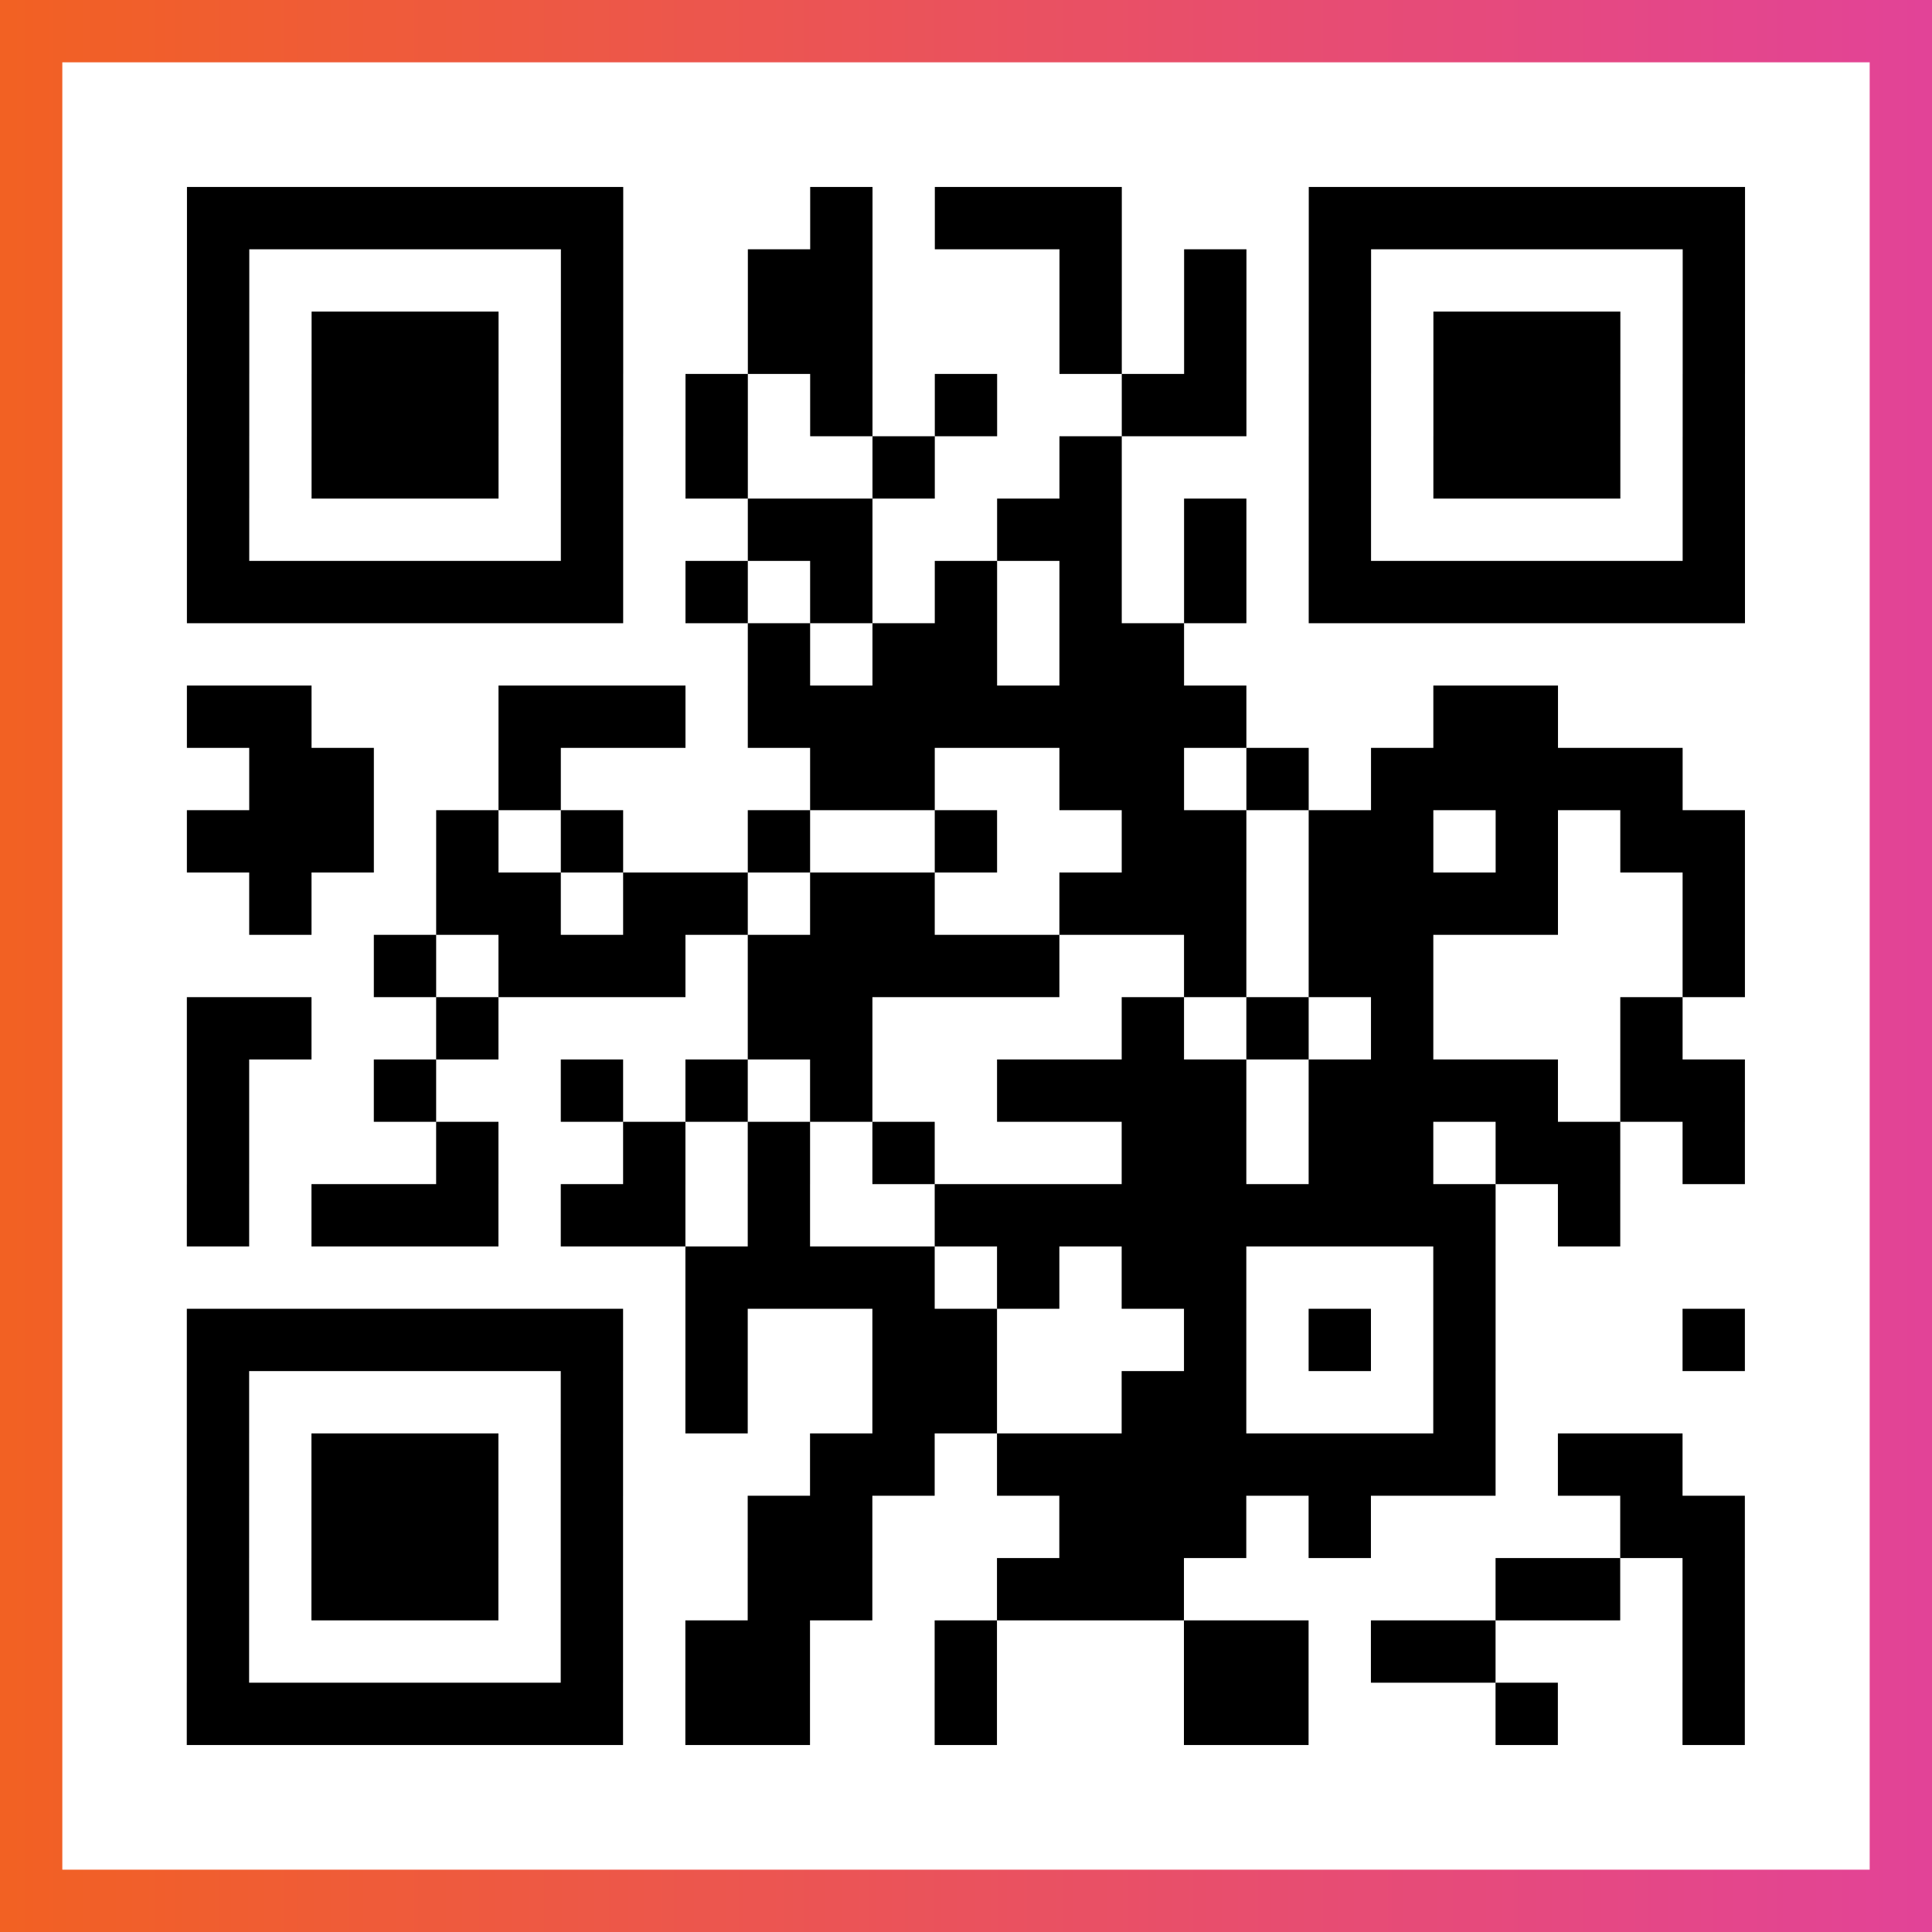 <?xml version="1.0" encoding="UTF-8"?>

<svg xmlns="http://www.w3.org/2000/svg" viewBox="-1 -1 31 31" width="93" height="93">
    <rect x="-1" y="-1" width="31" height="31" fill="#333333" stroke="none"/>
    <defs>
      <linearGradient id="primary">
        <stop class="start" offset="0%" stop-color="#f26122"/>
        <stop class="stop" offset="100%" stop-color="#e24398"/>
      </linearGradient>
    </defs>
    <rect x="-1" y="-1" width="31" height="31" fill="url(#primary)"/>
    <rect x="0" y="0" width="29" height="29" fill="#fff"/>
    <path stroke="#000" d="M2 2.5h7m3 0h1m1 0h3m3 0h7m-25 1h1m5 0h1m2 0h2m3 0h1m1 0h1m1 0h1m5 0h1m-25 1h1m1 0h3m1 0h1m2 0h2m3 0h1m1 0h1m1 0h1m1 0h3m1 0h1m-25 1h1m1 0h3m1 0h1m1 0h1m1 0h1m1 0h1m2 0h2m1 0h1m1 0h3m1 0h1m-25 1h1m1 0h3m1 0h1m1 0h1m2 0h1m2 0h1m3 0h1m1 0h3m1 0h1m-25 1h1m5 0h1m2 0h2m2 0h2m1 0h1m1 0h1m5 0h1m-25 1h7m1 0h1m1 0h1m1 0h1m1 0h1m1 0h1m1 0h7m-16 1h1m1 0h2m1 0h2m-16 1h2m3 0h3m1 0h8m3 0h2m-21 1h2m2 0h1m4 0h2m2 0h2m1 0h1m1 0h5m-24 1h3m1 0h1m1 0h1m2 0h1m2 0h1m2 0h2m1 0h2m1 0h1m1 0h2m-24 1h1m2 0h2m1 0h2m1 0h2m2 0h3m1 0h4m2 0h1m-22 1h1m1 0h3m1 0h5m2 0h1m1 0h2m4 0h1m-25 1h2m2 0h1m4 0h2m4 0h1m1 0h1m1 0h1m3 0h1m-24 1h1m2 0h1m2 0h1m1 0h1m1 0h1m2 0h4m1 0h4m1 0h2m-25 1h1m3 0h1m2 0h1m1 0h1m1 0h1m3 0h2m1 0h2m1 0h2m1 0h1m-25 1h1m1 0h3m1 0h2m1 0h1m2 0h9m1 0h1m-15 1h4m1 0h1m1 0h2m3 0h1m-21 1h7m1 0h1m2 0h2m3 0h1m1 0h1m1 0h1m3 0h1m-25 1h1m5 0h1m1 0h1m2 0h2m2 0h2m3 0h1m-21 1h1m1 0h3m1 0h1m3 0h2m1 0h8m1 0h2m-24 1h1m1 0h3m1 0h1m2 0h2m3 0h3m1 0h1m4 0h2m-25 1h1m1 0h3m1 0h1m2 0h2m2 0h3m5 0h2m1 0h1m-25 1h1m5 0h1m1 0h2m2 0h1m3 0h2m1 0h2m3 0h1m-25 1h7m1 0h2m2 0h1m3 0h2m3 0h1m2 0h1" />
</svg>
